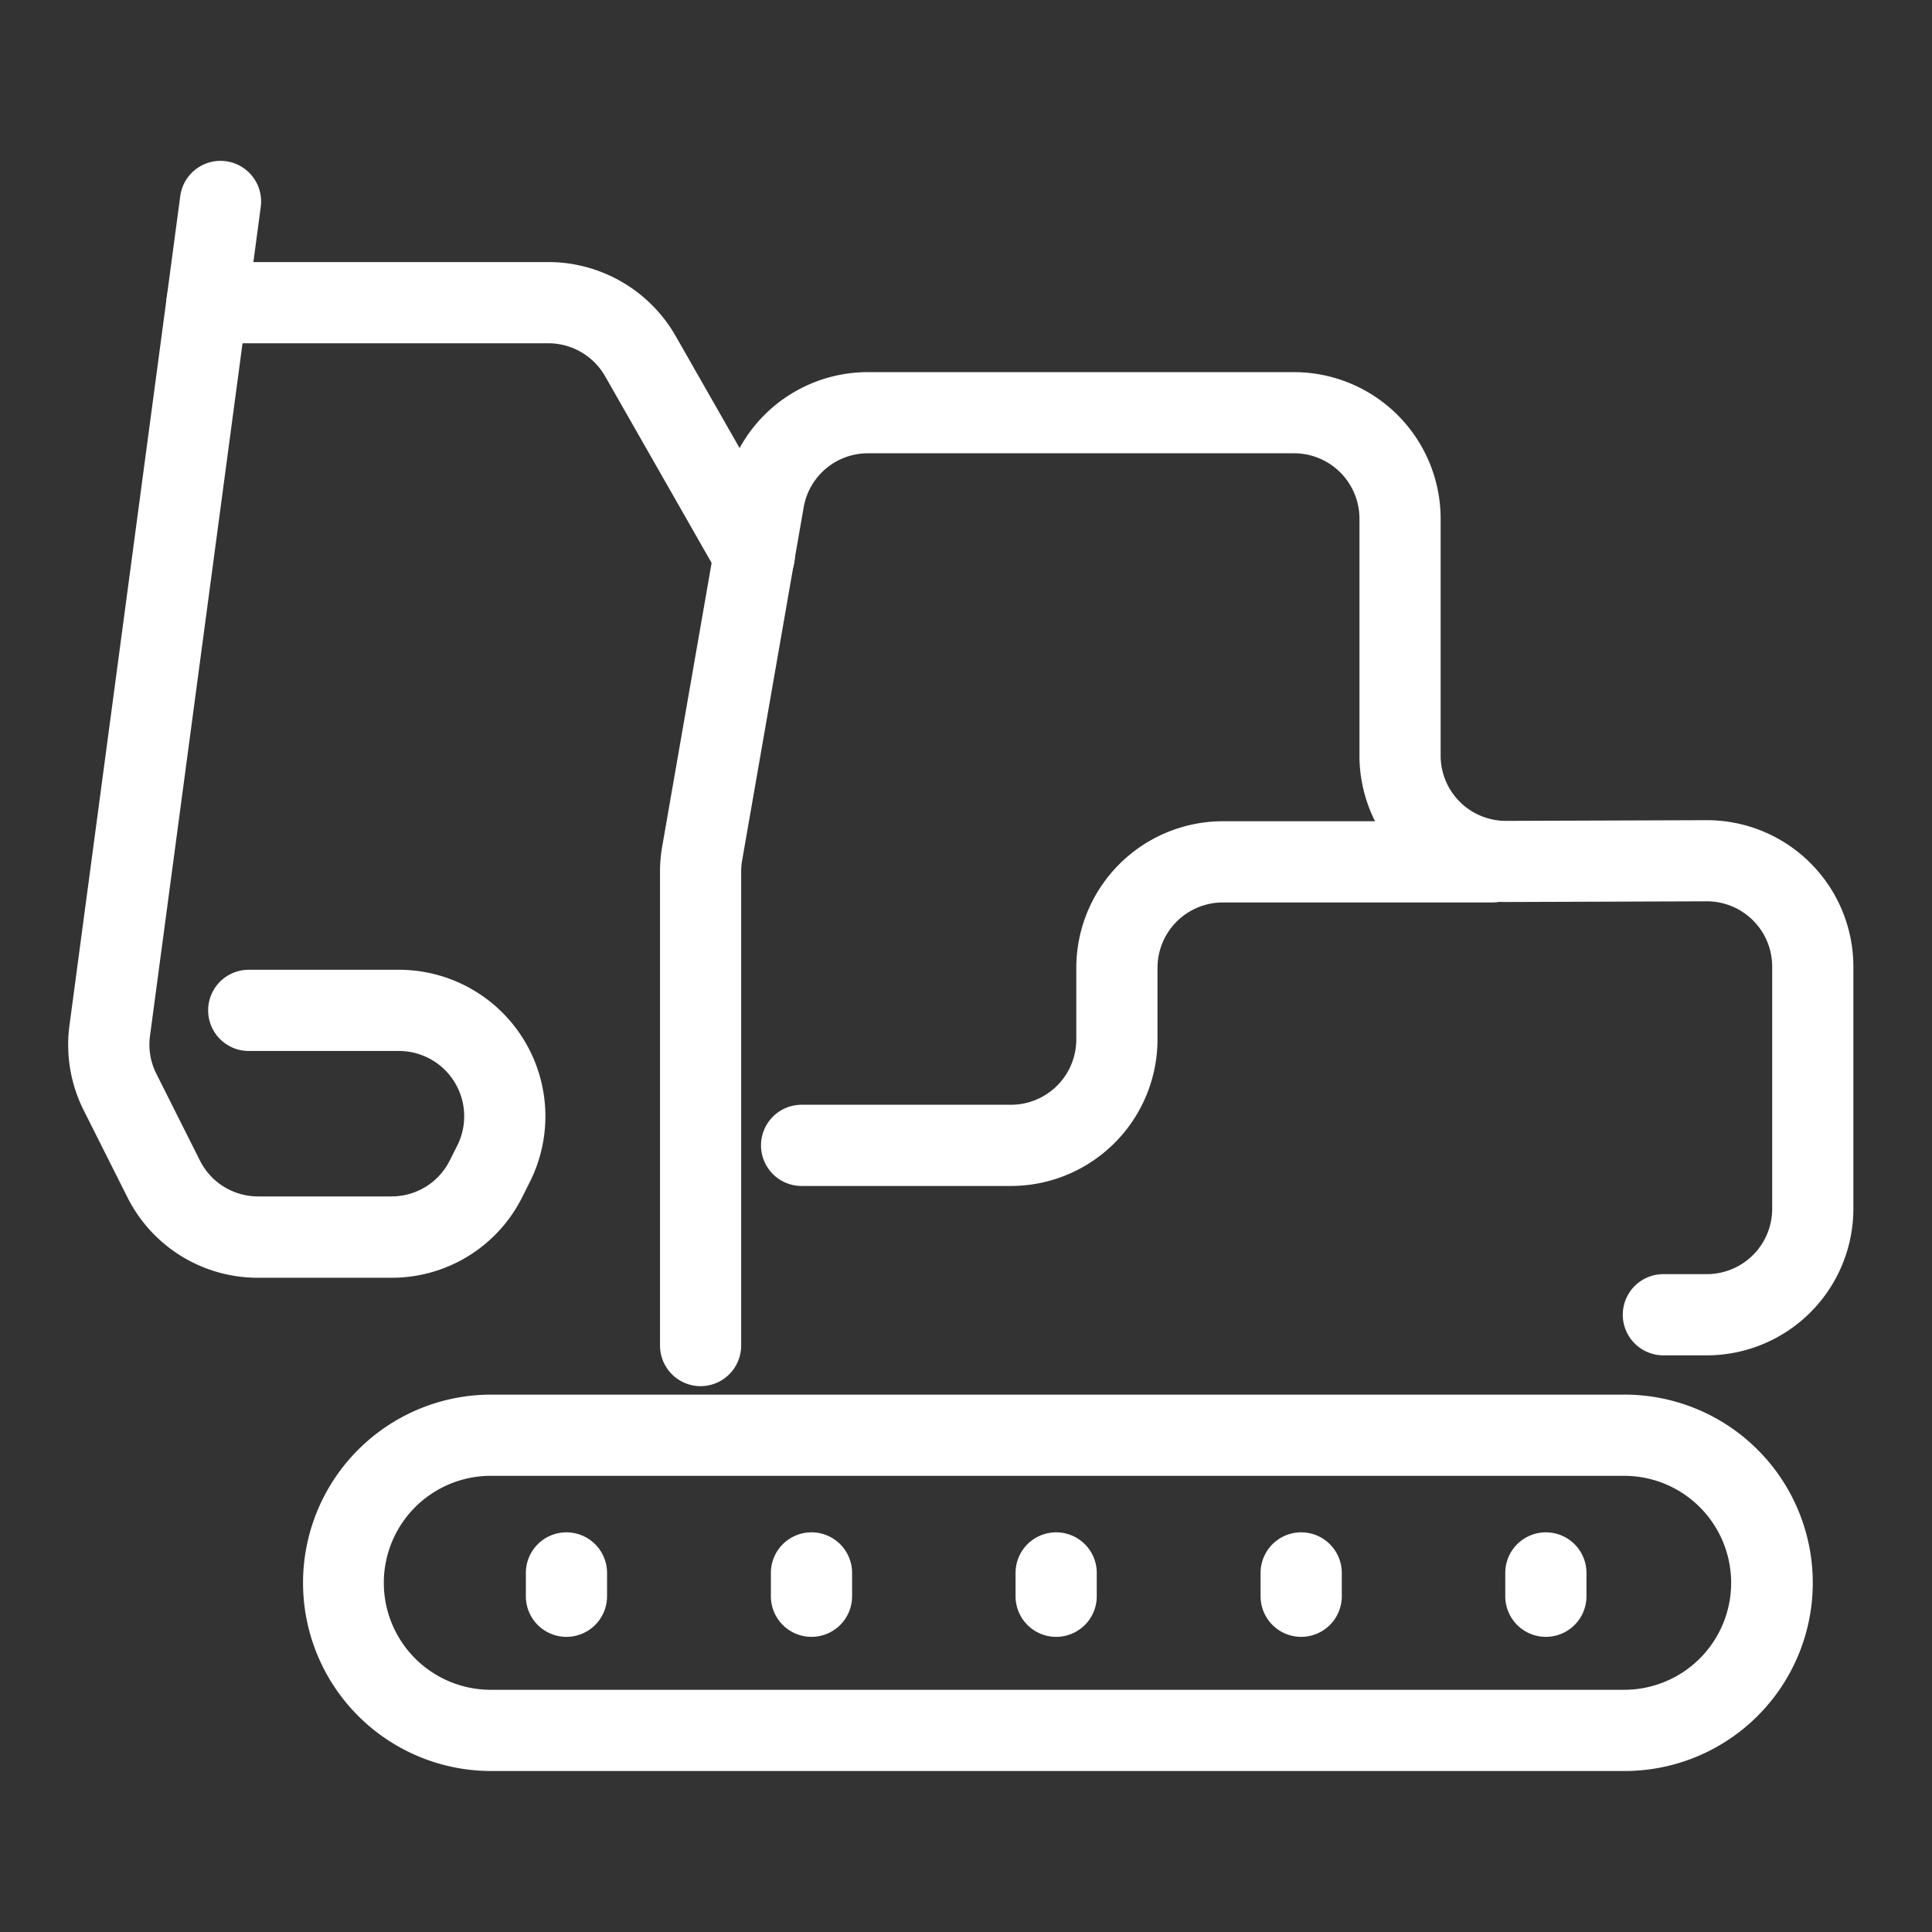 <svg xmlns="http://www.w3.org/2000/svg" width="120" height="120" viewBox="0 0 120 120">
    <rect x="0" y="0" width="120" height="120" fill="#333333" stroke="none"/>
    <path data-name="사각형 2463" style="fill:none" d="M0 0h120v120H0z"/>
    <g data-name="그룹 156">
        <path data-name="패스 256" d="M2218.521 2468.8a2.524 2.524 0 0 1-2.194-1.273l-7.075-12.4a4.064 4.064 0 0 0-3.524-2.046h-21.2a2.522 2.522 0 0 1 0-5.044h21.2a9.119 9.119 0 0 1 7.905 4.59l7.076 12.4a2.521 2.521 0 0 1-2.188 3.772z" transform="translate(-2171.669 -2431.76)" style="fill:#fff"/>
        <path data-name="패스 257" d="M2324.329 2542.214a2.522 2.522 0 0 1-2.522-2.522v-29.431a9.068 9.068 0 0 1 .135-1.564l3.821-21.927a9.085 9.085 0 0 1 8.966-7.539h26.464a9.112 9.112 0 0 1 9.1 9.1v14.714a4.056 4.056 0 0 0 4.056 4.058h.014l12.433-.043h.032a9.1 9.1 0 0 1 9.1 9.1v15.04a9.111 9.111 0 0 1-9.1 9.1h-2.7a2.522 2.522 0 0 1 0-5.044h2.7a4.062 4.062 0 0 0 4.058-4.058v-15.042a4.058 4.058 0 0 0-4.056-4.057h-.015l-12.433.043h-.032a9.1 9.1 0 0 1-9.1-9.1v-14.714a4.062 4.062 0 0 0-4.057-4.057h-26.464a4.05 4.05 0 0 0-4 3.361l-3.822 21.927a4.142 4.142 0 0 0-.06.7v29.431a2.522 2.522 0 0 1-2.518 2.524z" transform="translate(-2280.812 -2456.117)" style="fill:#fff"/>
        <path data-name="패스 259" d="M2365.933 2629.086h-13.005a2.522 2.522 0 0 1 0-5.044h13.005a4.061 4.061 0 0 0 4.056-4.058v-4.452a9.112 9.112 0 0 1 9.1-9.1h16.755a2.522 2.522 0 1 1 0 5.044h-16.754a4.062 4.062 0 0 0-4.057 4.056v4.452a9.112 9.112 0 0 1-9.1 9.102z" transform="translate(-2303.138 -2555.423)" style="fill:#fff"/>
        <path data-name="패스 260" d="M2302.289 2792.209h-70.395a11.689 11.689 0 0 1 0-23.377h70.395a11.689 11.689 0 1 1 0 23.377zm-70.395-18.333a6.645 6.645 0 0 0 0 13.289h70.395a6.645 6.645 0 1 0 0-13.289z" transform="translate(-2201.491 -2682.209)" style="fill:#fff"/>
        <g data-name="그룹 12">
            <path data-name="패스 261" d="M2286.329 2814.324a2.521 2.521 0 0 1-2.522-2.522v-1.448a2.521 2.521 0 1 1 5.043 0v1.448a2.522 2.522 0 0 1-2.521 2.522z" transform="translate(-2251.145 -2712.656)" style="fill:#fff"/>
            <path data-name="패스 262" d="M2355.728 2814.324a2.522 2.522 0 0 1-2.522-2.522v-1.448a2.522 2.522 0 0 1 5.044 0v1.448a2.522 2.522 0 0 1-2.522 2.522z" transform="translate(-2305.325 -2712.656)" style="fill:#fff"/>
            <path data-name="패스 263" d="M2425.028 2814.324a2.522 2.522 0 0 1-2.522-2.522v-1.448a2.522 2.522 0 0 1 5.044 0v1.448a2.522 2.522 0 0 1-2.522 2.522z" transform="translate(-2359.428 -2712.656)" style="fill:#fff"/>
            <path data-name="패스 264" d="M2494.428 2814.324a2.522 2.522 0 0 1-2.522-2.522v-1.448a2.522 2.522 0 0 1 5.044 0v1.448a2.522 2.522 0 0 1-2.522 2.522z" transform="translate(-2413.609 -2712.656)" style="fill:#fff"/>
            <path data-name="패스 265" d="M2563.728 2814.324a2.522 2.522 0 0 1-2.522-2.522v-1.448a2.522 2.522 0 0 1 5.044 0v1.448a2.522 2.522 0 0 1-2.522 2.522z" transform="translate(-2467.711 -2712.656)" style="fill:#fff"/>
        </g>
        <path data-name="패스 266" d="M2174.243 2488.795h-8.273a9.055 9.055 0 0 1-8.13-5.011l-2.7-5.374a9.073 9.073 0 0 1-.891-5.3l6.88-51.5a2.522 2.522 0 0 1 5 .669l-6.88 51.495a4.025 4.025 0 0 0 .4 2.36l2.7 5.375a4.035 4.035 0 0 0 3.623 2.234h8.273a4.036 4.036 0 0 0 3.624-2.234l.463-.92a4.056 4.056 0 0 0-3.625-5.88h-9.324a2.522 2.522 0 0 1 0-5.044h9.324a9.1 9.1 0 0 1 8.13 13.191l-.462.92a9.055 9.055 0 0 1-8.132 5.019z" transform="translate(-2149.933 -2409.431)" style="fill:#fff"/>
    </g>
</svg>
